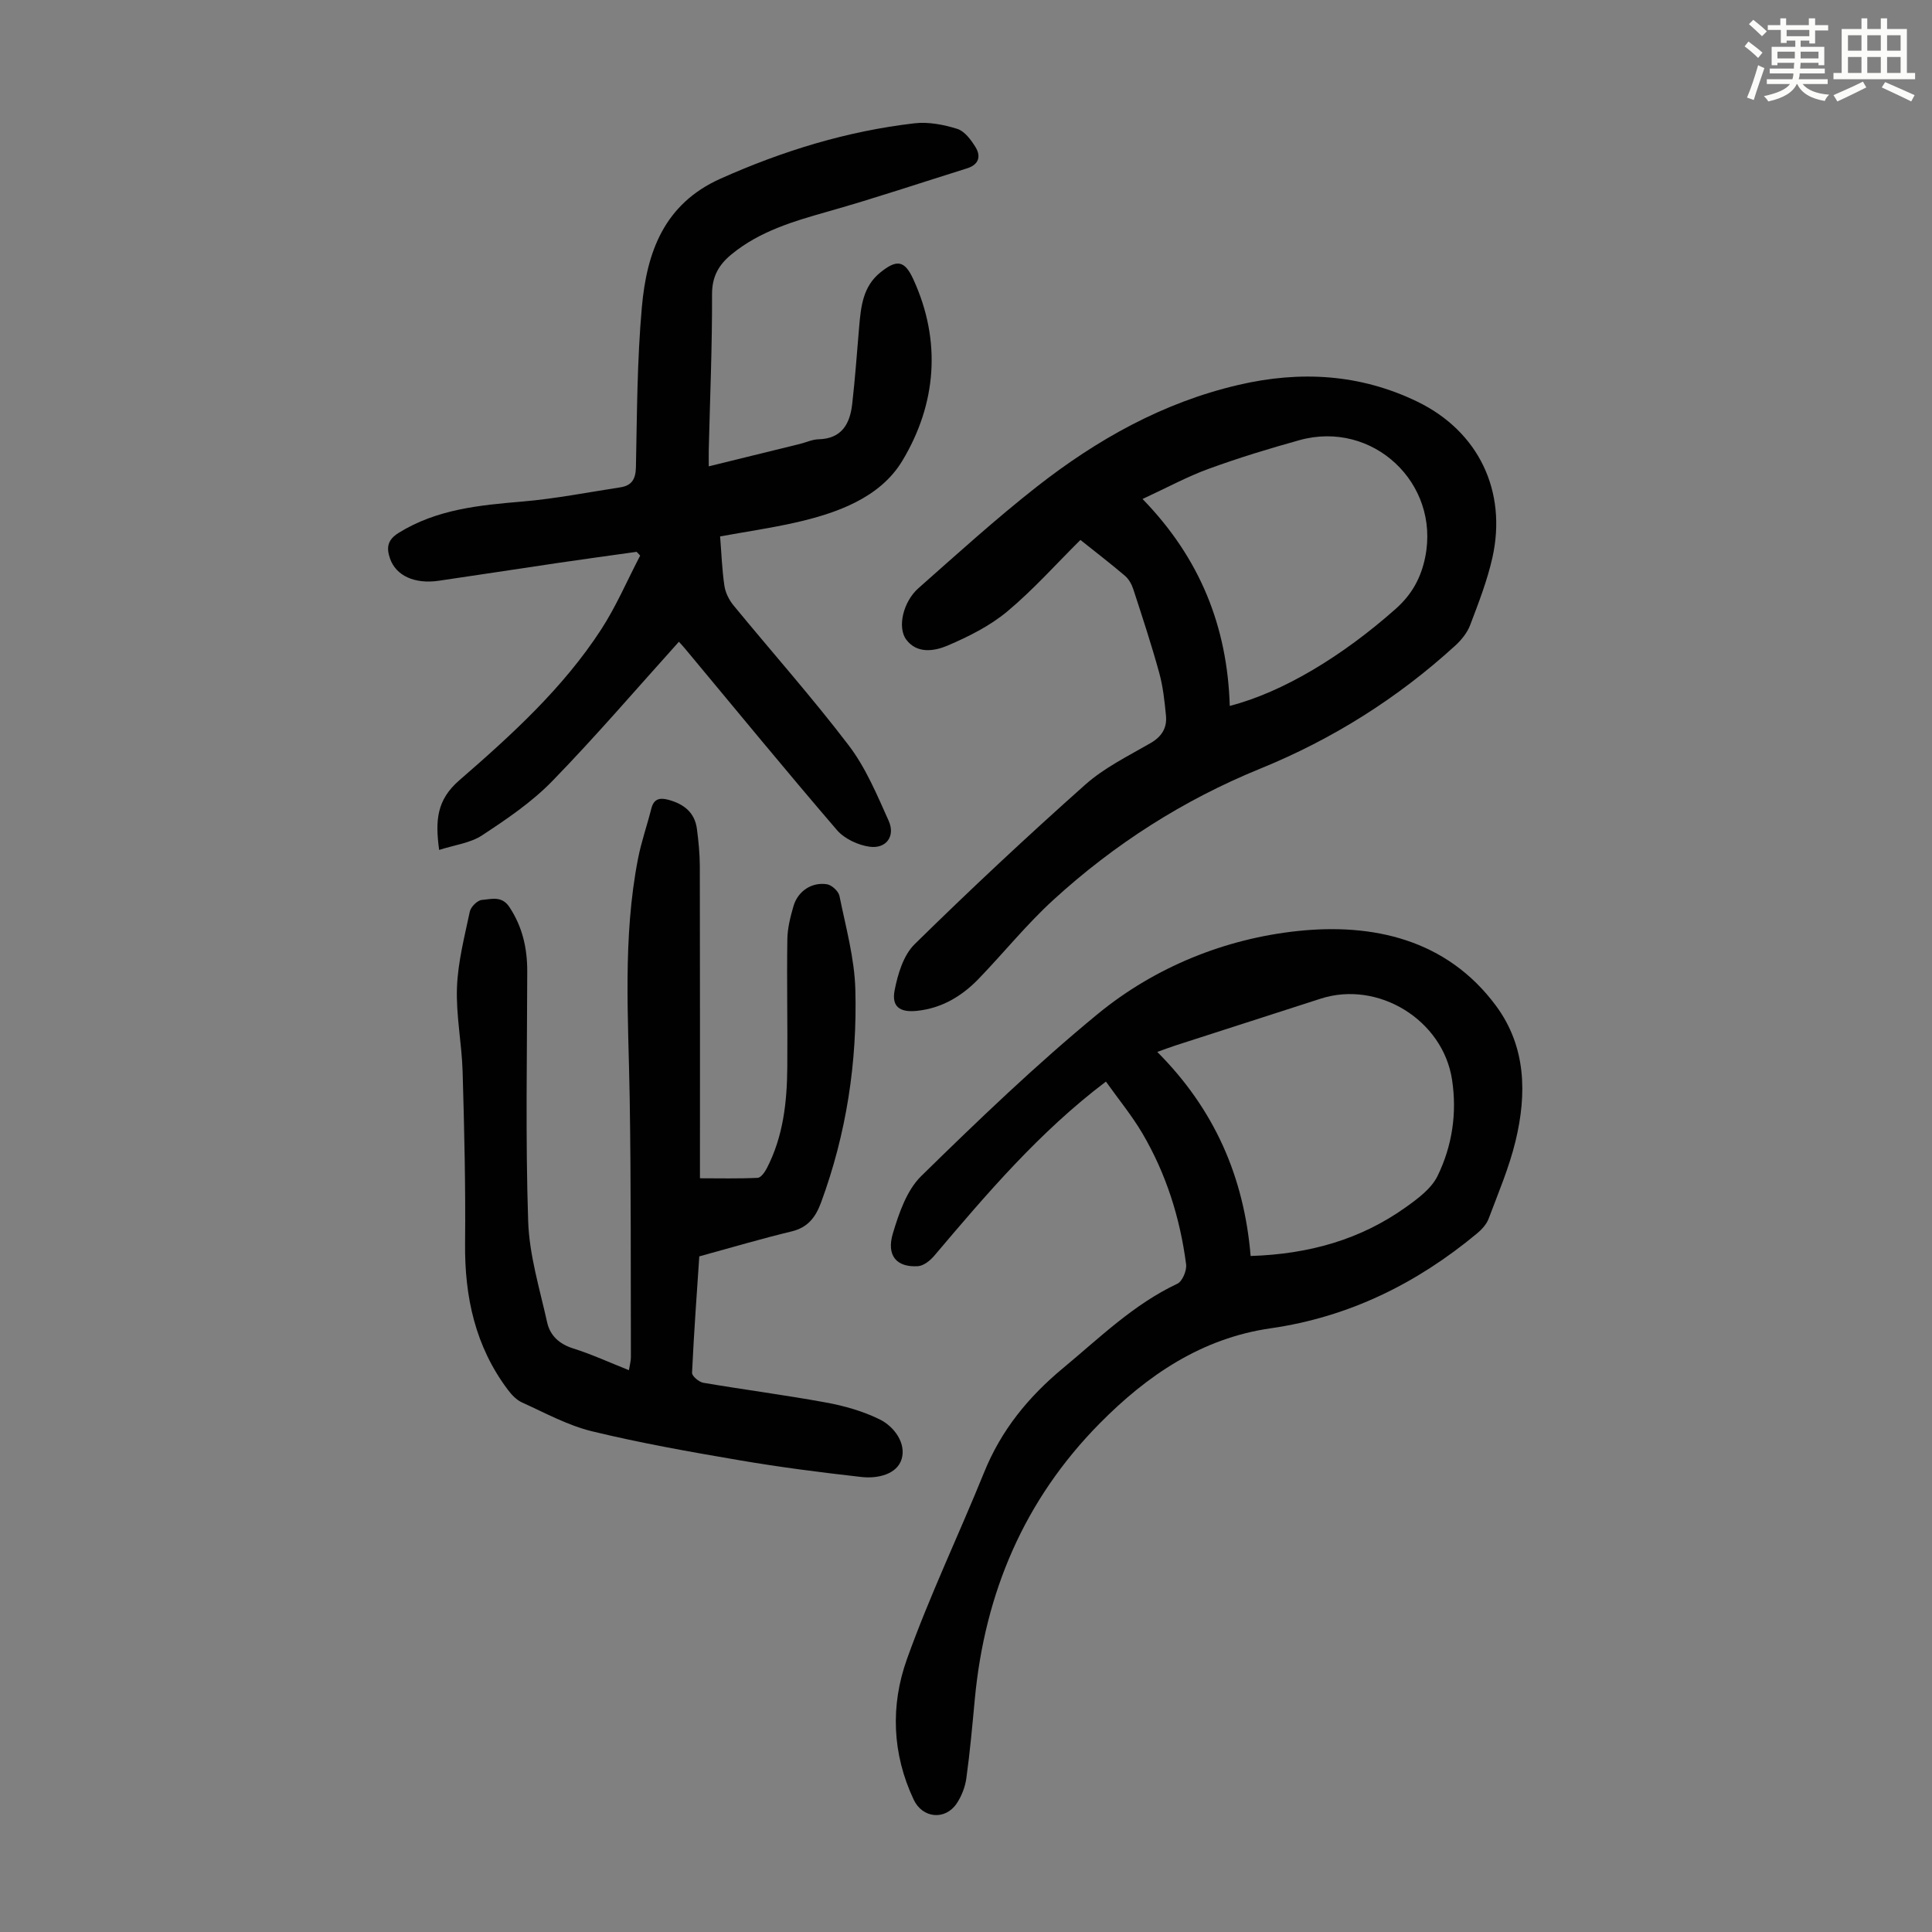 <svg enable-background="new 0 0 400 400" viewBox="0 0 400 400" xmlns="http://www.w3.org/2000/svg"><rect x="0" y="0" width="400" height="400" fill="#808080" stroke="none"/><path d="m361.2 9.6.8-1c.9.7 1.9 1.4 2.9 2.3l-.9 1.1c-1-1-2-1.8-2.8-2.4zm.5 10.6c.9-2.1 1.6-4.3 2.3-6.7.4.2.8.4 1.3.6-.7 2.1-1.5 4.3-2.2 6.6zm.4-15.2.9-.9c1 .8 2 1.6 2.8 2.4l-1 1c-.9-.9-1.8-1.7-2.7-2.5zm12.5-1.2h1.2v1.4h2.7v1.1h-2.7v2.7h-1.2v-.6h-1.8v1.3h4.9v3.8h-1.2v-.5h-3.7c0 .4-.1.9-.1 1.2h5.1v1h-5.2c0 .5-.1.9-.2 1.2h6v1h-5.2c1.1 1.3 2.9 2 5.5 2.2-.4.4-.7.8-.9 1.3-2.9-.5-4.8-1.6-5.7-3.5h-.1c-.8 1.7-2.7 2.9-5.9 3.6-.2-.4-.6-.8-.9-1.1 2.8-.6 4.6-1.4 5.4-2.5h-4.8v-1h5.3c.1-.3.2-.7.2-1.2h-4.9v-1h5c0-.4 0-.8.1-1.2h-3.5v.5h-1.2v-3.8h4.9v-1.3h-1.8v.5h-1.2v-2.7h-2.7v-1h2.6v-1.4h1.2v1.4h4.7v-1.4zm-6.6 8.3h3.6c0-.4 0-.9 0-1.4h-3.6zm1.9-4.6h4.7v-1.3h-4.7zm6.6 3.2h-3.7v1.4h3.7z" fill="#fbfcfa"/><path d="m385.3 3.8h1.3v2.2h2.8v-2.2h1.3v2.2h4.1v9.1h1.7v1.3h-16.9v-1.3h1.7v-9.1h4.1v-2.2zm.4 13.1.7 1.2c-1.8.9-3.8 1.9-6 2.9-.2-.4-.5-.8-.8-1.3 2.3-1 4.3-1.9 6.1-2.8zm-3.1-6.4h2.8v-3.2h-2.8zm0 4.6h2.8v-3.3h-2.8zm4-4.6h2.8v-3.2h-2.8zm0 4.6h2.8v-3.3h-2.8zm3.7 1.9c2.1.9 4.1 1.8 6.1 2.7l-.7 1.3c-2.2-1.1-4.2-2-6.1-2.9zm3.2-9.7h-2.8v3.2h2.8zm-2.8 7.8h2.8v-3.3h-2.8z" fill="#fbfcfa"/><g fill="#010102"><path d="m228.97 223.93c-13.82 10.46-24.69 23.25-35.55 36.07-.84.99-2.2 2.08-3.38 2.15-4.41.28-6.57-2.19-5.17-6.82 1.26-4.19 2.87-8.91 5.86-11.84 11.81-11.57 23.79-23.07 36.55-33.56 11.86-9.74 26.4-15.58 41.36-17.17 15.44-1.64 30.84 1.61 41.1 15.49 6.24 8.44 6.39 18.23 4.04 27.98-1.33 5.5-3.58 10.78-5.58 16.1-.44 1.17-1.44 2.25-2.43 3.07-12.47 10.35-26.5 17.28-42.69 19.61-14.27 2.05-25.53 9.7-35.4 19.69-15.65 15.85-23.8 35.11-25.86 57.13-.51 5.46-1 10.92-1.75 16.35-.25 1.81-.99 3.72-2.01 5.23-2.39 3.53-7.07 3.04-8.88-.79-4.49-9.5-4.84-19.54-1.41-29.11 4.69-13.12 10.74-25.74 15.98-38.67 3.53-8.73 9.14-15.61 16.36-21.6 7.57-6.28 14.58-13.19 23.65-17.46 1.04-.49 1.98-2.74 1.81-4.02-1.25-9.61-4.14-18.75-9.06-27.13-2.2-3.72-4.98-7.1-7.54-10.7zm29.96 36.11c12.17-.39 22.76-3.42 32.12-10.09 2.5-1.78 5.3-3.86 6.58-6.48 3.02-6.2 4.06-12.97 3-19.93-1.88-12.37-15.3-20.63-27.22-16.77-9.99 3.23-19.98 6.44-29.97 9.66-1.12.36-2.21.78-3.84 1.36 11.83 11.86 17.96 25.83 19.33 42.25z"/><path d="m140.56 132.87c-8.78 9.74-17.2 19.58-26.22 28.85-4.23 4.35-9.42 7.87-14.53 11.23-2.45 1.61-5.71 1.99-8.89 3.02-.83-6.11-.52-10.36 4.2-14.44 10.8-9.37 21.46-19.07 29.34-31.2 3.13-4.82 5.41-10.19 8.08-15.3-.24-.26-.49-.52-.73-.78-5.47.77-10.95 1.51-16.42 2.32-8.18 1.2-16.36 2.48-24.55 3.67-5.02.73-8.87-1.06-10.09-4.6-.77-2.22-.57-3.85 1.79-5.32 7.93-4.91 16.75-5.73 25.72-6.49 6.75-.58 13.45-1.9 20.16-2.93 2.3-.35 3.18-1.62 3.24-4.11.23-11.07.24-22.18 1.23-33.2 1.01-11.31 4.55-21.36 16.31-26.61 12.87-5.75 26.14-9.83 40.11-11.45 2.9-.34 6.06.27 8.88 1.15 1.53.48 2.86 2.28 3.79 3.8 1.17 1.91.65 3.62-1.75 4.37-9.57 2.99-19.08 6.19-28.73 8.92-7.14 2.03-14.19 4.07-20.05 8.89-2.61 2.14-4.04 4.56-4.03 8.27.04 10.74-.42 21.48-.68 32.21-.02.98 0 1.96 0 3.41 6.54-1.61 12.69-3.12 18.84-4.63 1.3-.32 2.59-.94 3.89-.97 4.83-.12 6.51-3.23 6.97-7.31.61-5.32.98-10.66 1.44-15.99.36-4.16.77-8.3 4.35-11.21 3.41-2.77 5.04-2.58 6.84 1.33 5.94 12.9 4.77 25.95-2.24 37.61-4.63 7.71-13.64 10.92-22.46 12.88-4.99 1.11-10.06 1.85-15.28 2.8.29 3.59.4 6.93.89 10.22.21 1.42.96 2.93 1.88 4.05 7.95 9.68 16.29 19.06 23.87 29.01 3.52 4.62 5.85 10.23 8.26 15.6 1.42 3.17-.49 5.82-3.91 5.37-2.4-.32-5.24-1.64-6.79-3.44-10.5-12.22-20.72-24.68-31.03-37.06-.71-.88-1.46-1.67-1.7-1.94z"/><path d="m144.78 260.12c-.49 7.4-1.11 15.74-1.5 24.1-.03.68 1.43 1.92 2.34 2.07 8.46 1.44 16.98 2.54 25.42 4.09 3.77.69 7.6 1.78 11.03 3.46 3.13 1.52 5.56 5.02 4.61 8.22-.94 3.18-4.96 4.11-8.29 3.74-8.44-.95-16.87-2.03-25.24-3.46-10.23-1.74-20.48-3.56-30.56-6-5.03-1.22-9.74-3.82-14.52-5.98-1.15-.52-2.15-1.59-2.93-2.63-6.75-8.98-8.96-19.23-8.85-30.3.12-11.85-.17-23.72-.51-35.57-.17-5.8-1.38-11.61-1.17-17.38.19-5.28 1.56-10.54 2.66-15.75.21-.98 1.58-2.34 2.5-2.41 1.93-.15 4.11-.93 5.7 1.48 2.71 4.1 3.7 8.53 3.69 13.35-.03 17.23-.38 34.46.19 51.67.23 7.03 2.39 14.02 3.93 20.96.6 2.72 2.5 4.49 5.39 5.4 3.81 1.2 7.48 2.89 11.54 4.5.17-1.06.41-1.88.41-2.69-.05-17.9.04-35.8-.25-53.69-.27-16.55-1.48-33.13 1.73-49.54.68-3.5 1.88-6.89 2.75-10.35.51-2.02 1.72-2.3 3.5-1.83 3.19.85 5.49 2.6 5.94 6.04.33 2.54.59 5.12.6 7.68.05 21.38.03 42.76.03 64.65 3.99 0 7.97.1 11.94-.09.68-.03 1.49-1.19 1.91-2 3.38-6.54 4.17-13.64 4.23-20.84.08-8.84-.12-17.68.01-26.52.03-2.31.62-4.65 1.27-6.89.9-3.1 3.78-5.04 6.95-4.53.99.16 2.37 1.44 2.57 2.41 1.3 6.42 3.11 12.87 3.29 19.36.41 15.08-1.85 29.87-7.1 44.12-1.12 3.02-2.7 5.15-6.05 5.97-6.24 1.5-12.38 3.32-19.16 5.18z"/><path d="m223.69 111.79c-5.07 5.03-9.77 10.32-15.15 14.81-3.6 3-8 5.2-12.35 7.06-2.72 1.16-6.32 1.75-8.55-1.22-1.92-2.56-.63-7.89 2.51-10.66 8.04-7.11 16.01-14.34 24.44-20.96 12.5-9.8 26.15-17.49 41.87-21.14 12.78-2.97 25.13-2.25 36.95 3.46 12.7 6.14 18.66 18.55 15.57 32.34-1.07 4.76-2.87 9.38-4.61 13.96-.6 1.58-1.82 3.08-3.09 4.24-11.93 10.89-25.4 19.37-40.36 25.46-15.92 6.49-30.2 15.62-42.84 27.18-5.52 5.04-10.25 10.93-15.45 16.32-3.5 3.63-7.69 6.13-12.84 6.65-3.46.35-5.23-.85-4.57-4.24.65-3.36 1.82-7.27 4.13-9.55 11.49-11.29 23.27-22.31 35.31-33.02 3.95-3.52 8.91-5.95 13.55-8.63 2.35-1.36 3.44-3.18 3.19-5.7-.29-2.99-.61-6.02-1.41-8.9-1.6-5.81-3.49-11.55-5.36-17.28-.33-1.01-.93-2.08-1.71-2.75-2.97-2.53-6.07-4.91-9.23-7.43zm30.92 34.36c10.99-2.83 23.34-10.32 34.33-20.07 3.36-2.98 5.27-6.42 6.14-10.76 3.08-15.3-10.88-28.4-26.04-24.19-6.34 1.76-12.66 3.69-18.84 5.95-4.42 1.61-8.59 3.89-13.65 6.23 11.93 12.27 17.56 26.44 18.06 42.84z"/></g></svg>